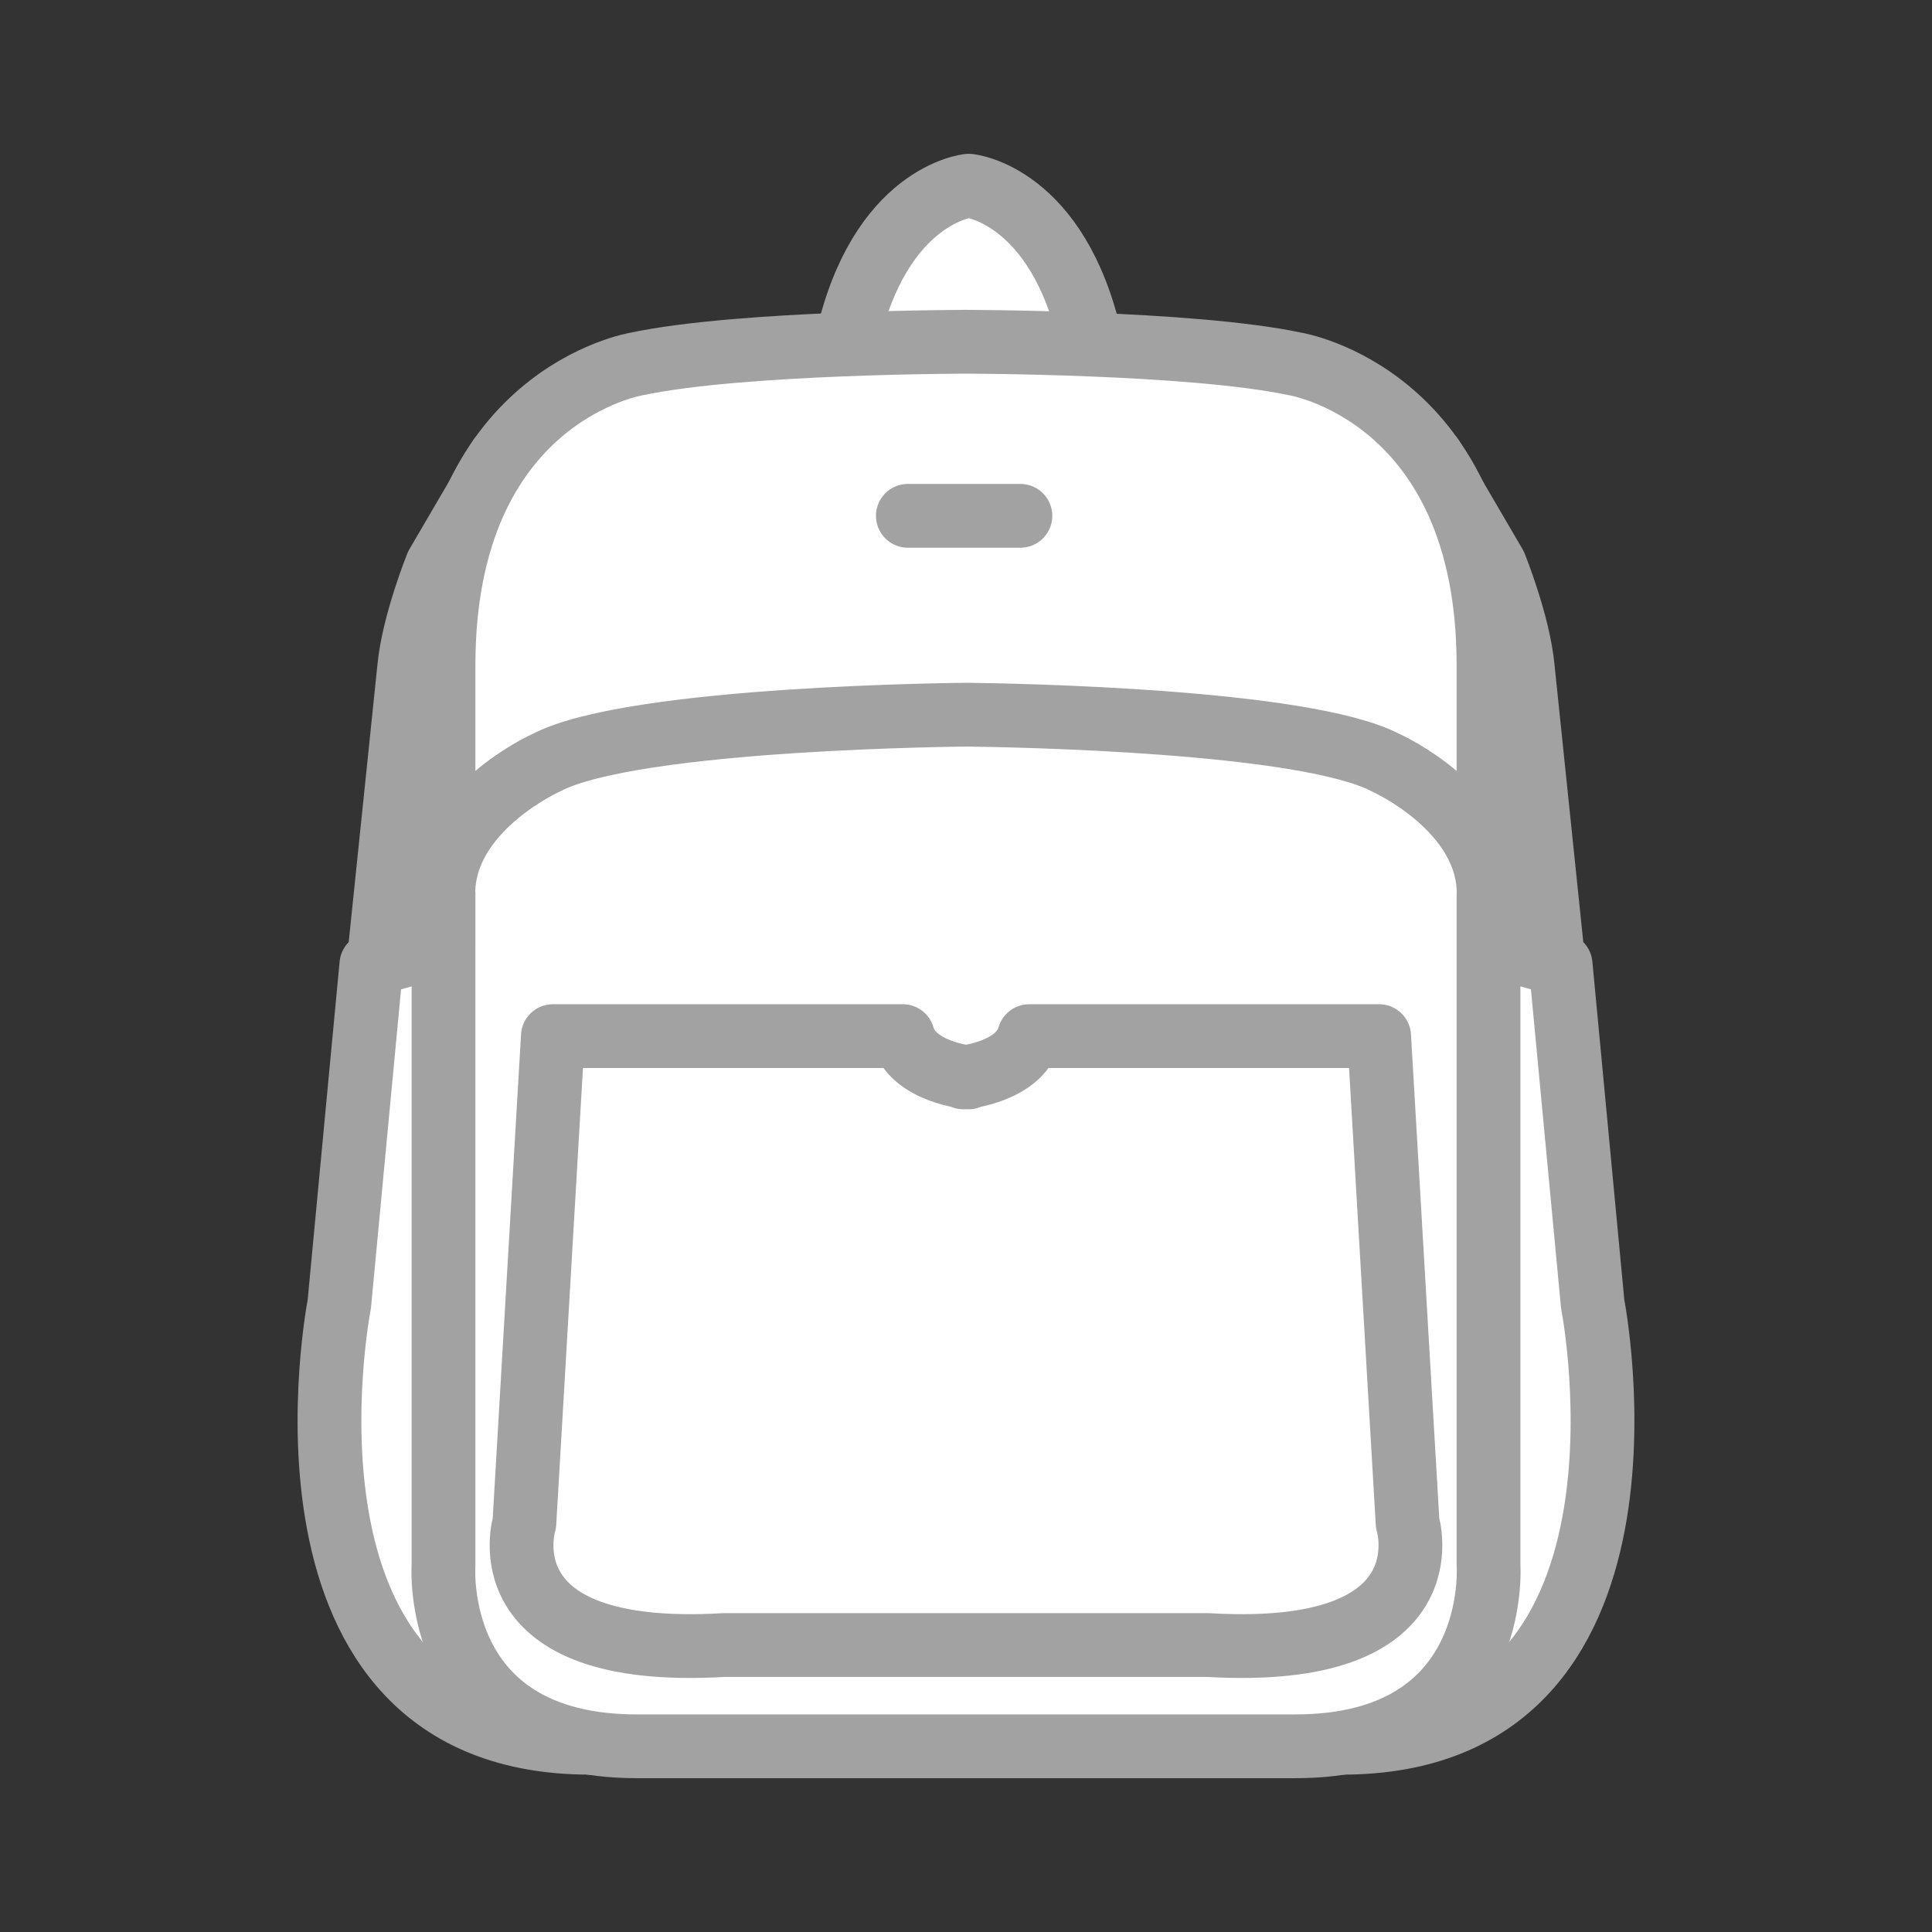 <?xml version="1.0" encoding="utf-8"?>
<!-- Generator: Adobe Illustrator 16.0.0, SVG Export Plug-In . SVG Version: 6.00 Build 0)  -->
<!DOCTYPE svg PUBLIC "-//W3C//DTD SVG 1.1//EN" "http://www.w3.org/Graphics/SVG/1.1/DTD/svg11.dtd">
<svg version="1.1" id="Layer_1" xmlns="http://www.w3.org/2000/svg" xmlns:xlink="http://www.w3.org/1999/xlink" x="0px" y="0px"
	 width="515px" height="515px" viewBox="0 0 515 515" enable-background="new 0 0 515 515" xml:space="preserve">
<rect x="0" y="0" width="515" height="515" fill="#333333" stroke="none"/>
<g>
	
		<path fill="#FFFFFF" stroke="#a2a2a2" stroke-width="17" stroke-linecap="round" stroke-linejoin="round" stroke-miterlimit="10" d="
		M133.199,122.08l-16.729,28.604c0,0-6.213,15.352-7.385,27.158l-8.154,78.73"/>
	
		<path fill="#FFFFFF" stroke="#a2a2a2" stroke-width="17" stroke-linecap="round" stroke-linejoin="round" stroke-miterlimit="10" d="
		M112.684,253.275l-13.688,3.832l-3.756,39.695l-4.793,50.816c0,0-22.922,116.928,66.801,116.928"/>
	
		<line fill="#FFFFFF" stroke="#a2a2a2" stroke-width="17" stroke-linecap="round" stroke-linejoin="round" stroke-miterlimit="10" x1="118.225" y1="251.721" x2="112.684" y2="253.275"/>
	
		<path fill="#FFFFFF" stroke="#a2a2a2" stroke-width="17" stroke-linecap="round" stroke-linejoin="round" stroke-miterlimit="10" d="
		M225.719,91.098c8.738-39.395,32.527-41.598,32.527-41.598s23.791,2.203,32.533,41.598"/>
	
		<path fill="#FFFFFF" stroke="#a2a2a2" stroke-width="17" stroke-linecap="round" stroke-linejoin="round" stroke-miterlimit="10" d="
		M381.795,122.08l16.725,28.604c0,0,6.219,15.352,7.379,27.158l8.168,78.73"/>
	
		<path fill="#FFFFFF" stroke="#a2a2a2" stroke-width="17" stroke-linecap="round" stroke-linejoin="round" stroke-miterlimit="10" d="
		M396.779,251.721l19.223,5.387l8.551,90.512c0,0,22.918,116.928-66.803,116.928"/>
	
		<path fill="#FFFFFF" stroke="#a2a2a2" stroke-width="17" stroke-linecap="round" stroke-linejoin="round" stroke-miterlimit="10" d="
		M396.779,236.604v-59.287c0-72.047-51.574-80.314-51.574-80.314c-27.914-5.904-88.457-5.904-88.457-5.904h1.498
		c0,0-60.539,0-88.451,5.904c0,0-51.57,8.268-51.57,80.314v59.328"/>
	
		<path fill="#FFFFFF" stroke="#a2a2a2" stroke-width="17" stroke-linecap="round" stroke-linejoin="round" stroke-miterlimit="10" d="
		M118.176,238.275c-0.051-22.717,27.43-34.959,27.43-34.959c23.301-12.236,112.641-12.814,112.641-12.814v0.01
		c11.787,0.145,89.627,1.504,111.145,12.805c0,0,27.484,12.242,27.434,34.959h-0.045v13.445v165.348c0,0,3.637,48.432-51.574,48.432
		c-48.402,0-79.92,0-86.959,0c0,0-33.232,0-88.451,0c-55.217,0-51.57-48.432-51.57-48.432V251.721v-13.445"/>
	
		<line fill="#FFFFFF" stroke="#a2a2a2" stroke-width="17" stroke-linecap="round" stroke-linejoin="round" stroke-miterlimit="10" x1="242" y1="137.5" x2="272" y2="137.5"/>
	
		<path fill="#FFFFFF" stroke="#a2a2a2" stroke-width="17" stroke-linecap="round" stroke-linejoin="round" stroke-miterlimit="10" d="
		M256.801,438.505h65.193c64.469,3.798,53.219-32.54,53.219-32.54l-7.586-129.771h-93.283c-2.711,9.615-17.543,11.001-17.543,11.001
		h1.395c0,0-14.828-1.386-17.541-11.001h-93.277l-7.596,129.771c0,0-11.252,36.338,53.217,32.54h65.197"/>
</g>
</svg>
